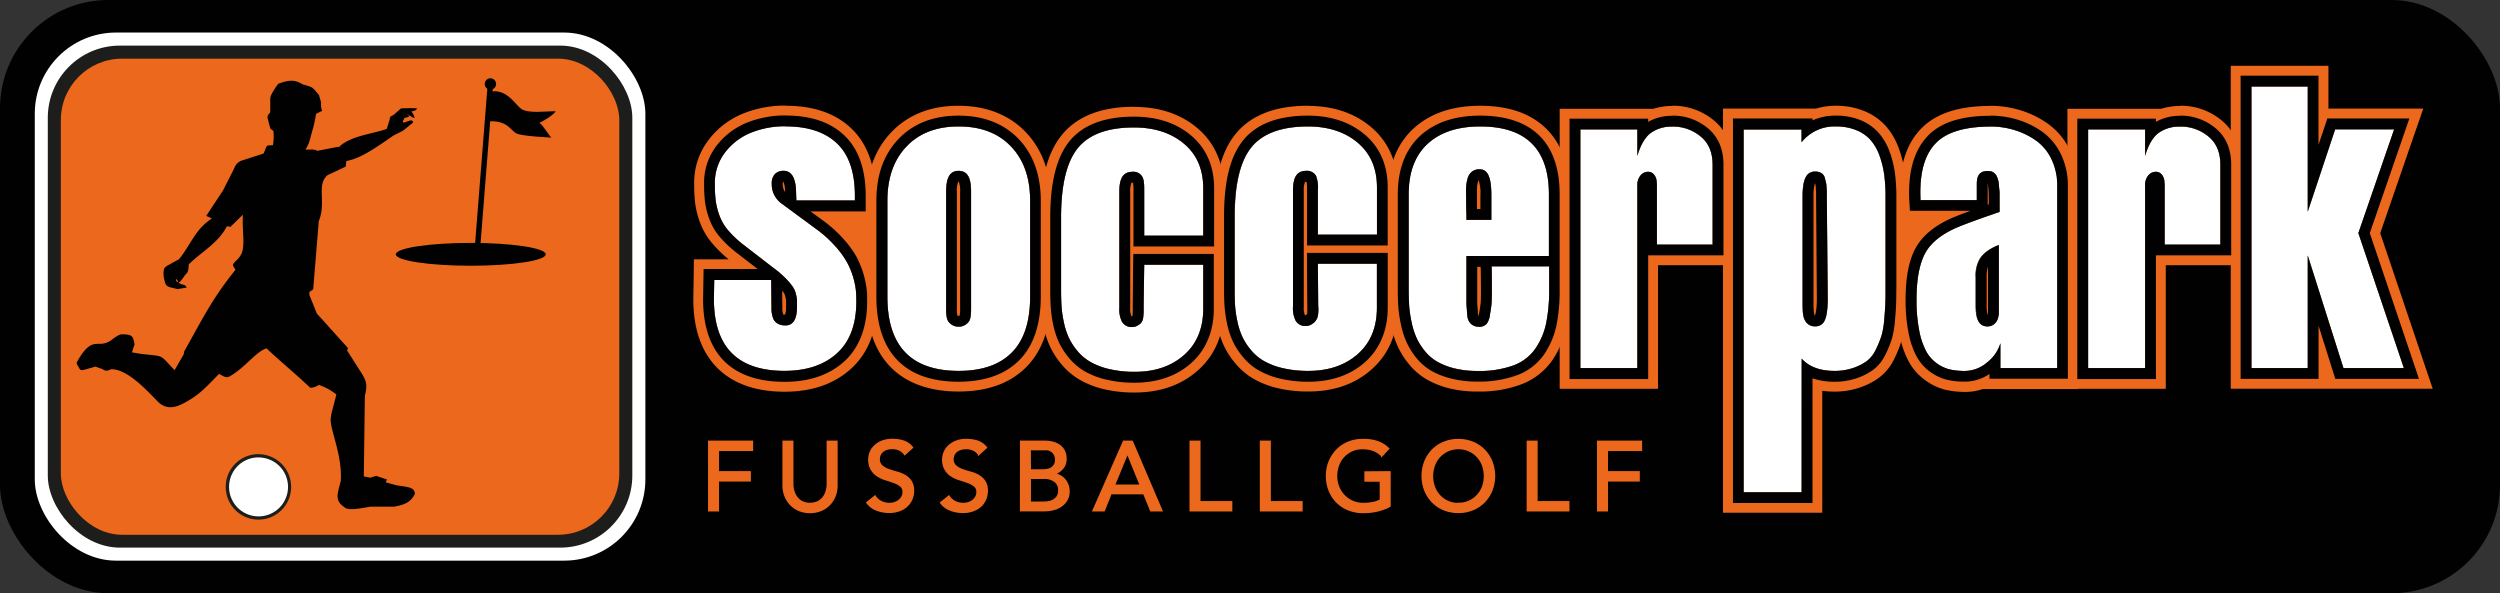 <svg xmlns="http://www.w3.org/2000/svg" viewBox="0 0 785.71 186.44"><rect x="0" y="0" width="785.71" height="186.44" fill="#333333" stroke="none"/><defs><style>.cls-1,.cls-6{fill:#010101;}.cls-2,.cls-3{fill:#ec681c;}.cls-2{stroke:#ec681c;stroke-width:0.51px;}.cls-4,.cls-8{fill:#fff;}.cls-5,.cls-7{fill:#1d1d1b;}.cls-6,.cls-7,.cls-8{fill-rule:evenodd;}</style></defs><title>soccerpark</title><g id="Ebene_2" data-name="Ebene 2"><g id="fmus_vektorversion"><rect class="cls-1" width="785.71" height="186.44" rx="34.02" ry="34.02"/><path class="cls-2" d="M222.78,138.73h13.67v2.77H225.73v6.82h10v2.77h-10v9.4h-2.95Z"/><path class="cls-2" d="M249.11,138.73v13.34a8.81,8.81,0,0,0,.28,2.11,6.11,6.11,0,0,0,.92,2,5,5,0,0,0,1.69,1.5,6,6,0,0,0,5.17,0,5,5,0,0,0,1.69-1.5,6.32,6.32,0,0,0,.92-2,8.79,8.79,0,0,0,.27-2.11V138.73H263v13.8a8.92,8.92,0,0,1-.64,3.46,8.42,8.42,0,0,1-1.78,2.69,7.83,7.83,0,0,1-2.68,1.75,9.34,9.34,0,0,1-6.64,0,7.89,7.89,0,0,1-2.67-1.75,8.25,8.25,0,0,1-1.78-2.69,8.93,8.93,0,0,1-.65-3.46v-13.8Z"/><path class="cls-2" d="M275,155.94a4.83,4.83,0,0,0,2,1.77,6.12,6.12,0,0,0,2.57.57,5.43,5.43,0,0,0,1.51-.23,4.88,4.88,0,0,0,1.39-.69,3.74,3.74,0,0,0,1-1.14,3,3,0,0,0,.4-1.57,2.33,2.33,0,0,0-.8-1.92,6.68,6.68,0,0,0-2-1.1q-1.18-.45-2.58-.87a10.36,10.36,0,0,1-2.58-1.15,6.24,6.24,0,0,1-2-2,6.11,6.11,0,0,1-.8-3.37,5.73,5.73,0,0,1,.41-2,5.57,5.57,0,0,1,1.31-2,7.15,7.15,0,0,1,2.29-1.49,8.48,8.48,0,0,1,3.36-.6,11.62,11.62,0,0,1,3.41.49,5.89,5.89,0,0,1,2.86,2l-2.4,2.18a4,4,0,0,0-1.56-1.38,5,5,0,0,0-2.31-.52,5.46,5.46,0,0,0-2,.32,3.64,3.64,0,0,0-1.31.83,3,3,0,0,0-.69,1.09,3.44,3.44,0,0,0-.2,1.07,2.74,2.74,0,0,0,.8,2.12,5.89,5.89,0,0,0,2,1.2,22.36,22.36,0,0,0,2.58.83,11.2,11.2,0,0,1,2.59,1,6,6,0,0,1,2,1.79,5.22,5.22,0,0,1,.8,3.08,6.49,6.49,0,0,1-.6,2.83,6.21,6.21,0,0,1-1.62,2.12,6.85,6.85,0,0,1-2.39,1.32,9.21,9.21,0,0,1-2.95.46,10.76,10.76,0,0,1-4-.73,6.49,6.49,0,0,1-3-2.28Z"/><path class="cls-2" d="M298.22,155.94a4.91,4.91,0,0,0,2,1.77,6.08,6.08,0,0,0,2.56.57,5.32,5.32,0,0,0,1.51-.23,4.94,4.94,0,0,0,1.4-.69,3.87,3.87,0,0,0,1-1.14,3.08,3.08,0,0,0,.4-1.57,2.36,2.36,0,0,0-.8-1.92,6.94,6.94,0,0,0-2-1.1c-.79-.3-1.65-.59-2.59-.87a10.36,10.36,0,0,1-2.58-1.15,5.75,5.75,0,0,1-2.78-5.35,5.88,5.88,0,0,1,1.72-4,7.38,7.38,0,0,1,2.29-1.49,8.53,8.53,0,0,1,3.37-.6,11.67,11.67,0,0,1,3.41.49,5.94,5.94,0,0,1,2.86,2l-2.4,2.18a4,4,0,0,0-1.57-1.38,4.9,4.9,0,0,0-2.3-.52,5.55,5.55,0,0,0-2.05.32,3.51,3.51,0,0,0-1.3.83,2.87,2.87,0,0,0-.69,1.09,3.18,3.18,0,0,0-.2,1.07,2.73,2.73,0,0,0,.79,2.12,6,6,0,0,0,2,1.2,22.36,22.36,0,0,0,2.58.83,11.3,11.3,0,0,1,2.58,1,6,6,0,0,1,2,1.79,5.22,5.22,0,0,1,.8,3.08,6.49,6.49,0,0,1-.6,2.83,6.19,6.19,0,0,1-1.61,2.12,7,7,0,0,1-2.4,1.32,9.16,9.16,0,0,1-2.95.46,10.75,10.75,0,0,1-4-.73,6.44,6.44,0,0,1-3-2.28Z"/><path class="cls-2" d="M320.81,138.73h7.56a10,10,0,0,1,2.63.34,6.24,6.24,0,0,1,2.09,1,4.68,4.68,0,0,1,1.38,1.69,5.38,5.38,0,0,1,.51,2.41,4.44,4.44,0,0,1-1.05,3.06,6,6,0,0,1-2.7,1.74V149a4.48,4.48,0,0,1,1.84.51,4.83,4.83,0,0,1,1.49,1.16,5.43,5.43,0,0,1,1,1.68,5.55,5.55,0,0,1,.37,2.06,5.38,5.38,0,0,1-.6,2.59,5.62,5.62,0,0,1-1.64,1.89,7.41,7.41,0,0,1-2.43,1.17,10.58,10.58,0,0,1-3,.4h-7.47Zm2.95,9h4a7.26,7.26,0,0,0,1.57-.17,3.44,3.44,0,0,0,1.29-.57,2.83,2.83,0,0,0,.87-1,3.15,3.15,0,0,0,.32-1.51,3.08,3.08,0,0,0-3.44-3.2h-4.64Zm0,10.14h4.34a9.29,9.29,0,0,0,1.49-.14,4.34,4.34,0,0,0,1.52-.55,3.87,3.87,0,0,0,1.2-1.12,3.29,3.29,0,0,0,.49-1.88,3.42,3.42,0,0,0-1.26-2.9,5.44,5.44,0,0,0-3.41-1h-4.37Z"/><path class="cls-2" d="M353.14,138.73h2.68l9.31,21.76h-3.44l-2.19-5.38H349.15L347,160.49h-3.44Zm5.29,13.8-4.06-10h-.06l-4.12,10Z"/><path class="cls-2" d="M374.1,138.73h2.95v19h10v2.76H374.1Z"/><path class="cls-2" d="M396.2,138.73h2.95v19h10v2.76H396.2Z"/><path class="cls-2" d="M436.82,148.32v10.73a9.81,9.81,0,0,1-1.81.86q-1,.36-2.1.63a18.38,18.38,0,0,1-2.22.38,19.73,19.73,0,0,1-2.1.12,12.35,12.35,0,0,1-4.93-.92,10.6,10.6,0,0,1-3.66-2.49,10.73,10.73,0,0,1-2.28-3.64,12.32,12.32,0,0,1-.78-4.38,12,12,0,0,1,.84-4.52,11.29,11.29,0,0,1,2.34-3.62,10.61,10.61,0,0,1,3.58-2.41,11.61,11.61,0,0,1,4.58-.88,13.61,13.61,0,0,1,4.92.75,9,9,0,0,1,3.19,2.08l-2.09,2.24a7.76,7.76,0,0,0-2.85-1.8,9.83,9.83,0,0,0-3.17-.5,7.89,7.89,0,0,0-6,2.55,8.13,8.13,0,0,0-1.66,2.75,9.57,9.57,0,0,0-.59,3.36,9,9,0,0,0,.65,3.43,8.52,8.52,0,0,0,1.78,2.75,8.19,8.19,0,0,0,2.68,1.83,8.38,8.38,0,0,0,3.35.66,14.79,14.79,0,0,0,3-.29,8.39,8.39,0,0,0,2.38-.85v-6h-4.82v-2.77Z"/><path class="cls-2" d="M458.34,161a11.79,11.79,0,0,1-4.58-.87,10.56,10.56,0,0,1-3.58-2.41,11.11,11.11,0,0,1-2.34-3.63,12.58,12.58,0,0,1,0-9,11,11,0,0,1,2.34-3.62,10.42,10.42,0,0,1,3.58-2.41,12.33,12.33,0,0,1,9.15,0,10.42,10.42,0,0,1,3.58,2.41,11,11,0,0,1,2.34,3.62,12.44,12.44,0,0,1,0,9,11.11,11.11,0,0,1-2.34,3.63,10.56,10.56,0,0,1-3.58,2.41A11.74,11.74,0,0,1,458.34,161Zm0-2.76a7.89,7.89,0,0,0,6-2.55A8.23,8.23,0,0,0,466,153a10.05,10.05,0,0,0,0-6.73,8.13,8.13,0,0,0-1.66-2.75,8.16,8.16,0,0,0-11.93,0,8.29,8.29,0,0,0-1.66,2.75,10.05,10.05,0,0,0,0,6.73,8.39,8.39,0,0,0,1.66,2.75,7.93,7.93,0,0,0,6,2.55Z"/><path class="cls-2" d="M480.06,138.73H483v19h10v2.76H480.06Z"/><path class="cls-2" d="M502.16,138.73h13.68v2.77H505.11v6.82h10v2.77h-10v9.4h-2.95Z"/><path class="cls-3" d="M246.88,39.74q10.55,0,16.18,5.35t5.62,16.51V63h-18.4l-.1-2.85a13.36,13.36,0,0,0-.15-2,10.89,10.89,0,0,0-.55-2.08,4,4,0,0,0-1.2-1.72,2.9,2.9,0,0,0-1.9-.65,3.67,3.67,0,0,0-2.83,1,4.17,4.17,0,0,0-1,3,7.46,7.46,0,0,0,3.21,6.35l11,8.1a37.33,37.33,0,0,1,5.7,5.16,28.33,28.33,0,0,1,3.63,4.92A23.72,23.72,0,0,1,268.11,87a24.37,24.37,0,0,1,.87,4.15q.15,1.61.15,3.6,0,10.76-6.07,16.28t-16.48,5.53q-22.22,0-22.21-22.61l.1-5.95h17.9l.1,8.8a8.7,8.7,0,0,0,.43,3,3.22,3.22,0,0,0,1.17,1.67,4.24,4.24,0,0,0,1.38.65,6.16,6.16,0,0,0,1.43.15q3.6,0,3.6-5.85c0-1,0-1.72,0-2.17a13.92,13.92,0,0,0-.38-2A6.71,6.71,0,0,0,249,89.91a24.67,24.67,0,0,0-2.1-2.45,29.5,29.5,0,0,0-3.48-3l-9.55-7.36a33.2,33.2,0,0,1-5-4.67,15.33,15.33,0,0,1-2.8-4.8A22.45,22.45,0,0,1,224.92,63a43.46,43.46,0,0,1-.25-5.22,15.64,15.64,0,0,1,3.3-10,19.33,19.33,0,0,1,8.23-6.15,28.73,28.73,0,0,1,10.68-1.95m0-6.5a35.36,35.36,0,0,0-13.08,2.41,25.78,25.78,0,0,0-10.94,8.18,22,22,0,0,0-4.69,14,48.21,48.21,0,0,0,.3,6,28.49,28.49,0,0,0,1.43,5.89,21.49,21.49,0,0,0,4,6.87A38.81,38.81,0,0,0,229,81.51H218.08L218,87.9l-.1,5.95V94c0,9.27,2.49,16.5,7.41,21.51s12.12,7.6,21.3,7.6c8.57,0,15.58-2.43,20.85-7.22,5.44-4.95,8.2-12,8.2-21.09,0-1.53-.06-2.94-.17-4.21-.14-1.47-.28-21-.28-21V61.6c0-9.25-2.57-16.39-7.64-21.22s-11.94-7.14-20.66-7.14Z"/><path class="cls-3" d="M301.3,39.74q10.45,0,16.46,6.3t6,17.06V93.21q0,11.76-5.73,17.56t-16.73,5.8q-22.41,0-22.41-23.36V63.1q0-10.76,6-17.06t16.4-6.3m0,62.92a3.79,3.79,0,0,0,3-1.37c.78-.92.88-2.38.88-4.38V60.25c0-4.37-1.11-6.55-3.91-6.55s-3.91,2.18-3.91,6.55V96.91c0,2,.1,3.46.89,4.38a3.77,3.77,0,0,0,3,1.37m0-69.42c-8.75,0-15.85,2.8-21.11,8.32s-7.8,12.68-7.8,21.54V93.21c0,9.49,2.5,16.89,7.42,22s12.22,7.84,21.49,7.84c9.11,0,16.29-2.6,21.36-7.74s7.6-12.55,7.6-22.12V63.1c0-8.86-2.62-16.11-7.79-21.54s-12.38-8.32-21.17-8.32Z"/><path class="cls-3" d="M411,39.74q9.64,0,15.7,5.1t6.06,14.06V73.75H414.19V59.85a10.66,10.66,0,0,0-.54-4.48,3.2,3.2,0,0,0-3.17-1.67c-2.94,0-4.11,2.08-4.11,6.25V96.31a8.84,8.84,0,0,0,.71,4.23,3.43,3.43,0,0,0,3.3,1.92,3.3,3.3,0,0,0,1.27-.25,5,5,0,0,0,1.35-.85,4,4,0,0,0,1.15-1.92,11.33,11.33,0,0,0,.14-3.23l-.1-13.33h18.55V96.71q0,9.26-6,14.56t-15.53,5.3a34.09,34.09,0,0,1-8-.85,22.14,22.14,0,0,1-5.92-2.23,15.15,15.15,0,0,1-4.13-3.47,19.23,19.23,0,0,1-2.73-4.2,22.84,22.84,0,0,1-1.55-4.83,36.48,36.48,0,0,1-.72-4.95c-.1-1.49-.15-3.14-.15-5V68q0-15.21,5.25-21.71T411,39.74m0-6.5c-10.29,0-17.94,3-22.72,8.92-4.5,5.58-6.69,14-6.69,25.79V91.06c0,2,.05,3.79.16,5.41a42.9,42.9,0,0,0,.85,5.86,29.1,29.1,0,0,0,2,6.22,25.45,25.45,0,0,0,3.63,5.63,21.74,21.74,0,0,0,5.86,4.94,28.54,28.54,0,0,0,7.67,2.92,41.08,41.08,0,0,0,9.47,1c8,0,14.65-2.33,19.84-6.94,5.42-4.8,8.17-11.34,8.17-19.42V58.9c0-7.84-2.9-14.42-8.37-19-5.22-4.4-11.91-6.63-19.89-6.63Zm2,25.13Z"/><path class="cls-3" d="M356.4,40.06q9.64,0,15.71,5.1t6.05,14.06V74.07H359.61V60.17c0-1.87,0-3.36-.53-4.48A3.21,3.21,0,0,0,355.9,54c-2.94,0-4.11,2.08-4.11,6.25V96.63a8.84,8.84,0,0,0,.71,4.23,3.43,3.43,0,0,0,3.3,1.92,3.3,3.3,0,0,0,1.27-.25,5.14,5.14,0,0,0,1.36-.85,3.05,3.05,0,0,0,.86-1.92,18.8,18.8,0,0,0,.13-3.23l.19-13.33h18.55V97q0,9.25-6,14.56t-15.53,5.3a34,34,0,0,1-7.95-.85,22.09,22.09,0,0,1-5.93-2.23,15.15,15.15,0,0,1-4.13-3.47,19.17,19.17,0,0,1-2.72-4.2,22.28,22.28,0,0,1-1.55-4.83,35.1,35.1,0,0,1-.73-5c-.1-1.49-.15-3.14-.15-5V68.27q0-15.21,5.25-21.71t17.66-6.5m0-6.5c-10.29,0-17.93,3-22.71,8.92-4.51,5.58-6.7,14-6.7,25.79V91.38c0,2,.06,3.79.17,5.41a41.4,41.4,0,0,0,.85,5.86,29.09,29.09,0,0,0,2,6.22,26.2,26.2,0,0,0,3.63,5.63,21.78,21.78,0,0,0,5.87,4.94,28.46,28.46,0,0,0,7.66,2.92,41.08,41.08,0,0,0,9.47,1c8,0,14.65-2.33,19.84-6.94,5.42-4.8,8.17-11.34,8.17-19.42V59.22c0-7.84-2.89-14.41-8.36-19-5.23-4.4-11.92-6.63-19.9-6.63Zm2,25.13Z"/><path class="cls-3" d="M465.19,39.74q21.6,0,21.61,21.31V80.46H460.88V91c0,.33,0,.88,0,1.63s0,1.32,0,1.72a26.94,26.94,0,0,0,.15,3.08,13.72,13.72,0,0,0,.26,2.6,3.71,3.71,0,0,0,1.32,2,3.85,3.85,0,0,0,2.33.67,3,3,0,0,0,2.35-1,6.2,6.2,0,0,0,1-3,28.85,28.85,0,0,0,.48-3.43c.07-1,.1-2.25.1-3.75,0-2.93,0-7.55-.1-7.82h18.1V91a51.45,51.45,0,0,1-.95,10.65,22.07,22.07,0,0,1-3.38,7.93,14.57,14.57,0,0,1-6.93,5.28,31.19,31.19,0,0,1-11.25,1.75,29.44,29.44,0,0,1-7.25-.82,20.67,20.67,0,0,1-5.48-2.16,14,14,0,0,1-3.85-3.35,19,19,0,0,1-2.58-4.12,23.45,23.45,0,0,1-1.52-4.81,37.39,37.39,0,0,1-.76-5c-.11-1.53-.17-3.23-.17-5.1V61.05q0-10.35,5.93-15.83t16.58-5.48M460.88,69.1h7.82V61.3c0-5.4-1-8.1-3.71-8.1a3.76,3.76,0,0,0-2.35.72,4.19,4.19,0,0,0-1.4,2.18,11.86,11.86,0,0,0-.46,2.91c-.06,1,0,2.32,0,3.79,0,.7,0,1.75.05,3.15s.05,2.45.05,3.15m4.31-35.86c-8.76,0-15.82,2.42-21,7.2s-8,11.85-8,20.61V91.21c0,2,.06,3.91.19,5.6a43.91,43.91,0,0,0,.88,5.86,30.4,30.4,0,0,0,2,6.13,25.74,25.74,0,0,0,3.43,5.51,20.84,20.84,0,0,0,5.59,4.87,27.33,27.33,0,0,0,7.21,2.87,36,36,0,0,0,8.85,1,37.41,37.41,0,0,0,13.61-2.19,21,21,0,0,0,9.93-7.65A28.73,28.73,0,0,0,492.2,103a57,57,0,0,0,1.1-12V61.05c0-8.88-2.47-15.81-7.34-20.61s-11.83-7.2-20.77-7.2Z"/><path class="cls-3" d="M525.64,39.74a13.57,13.57,0,0,1,8.8,3.08q3.81,3.07,3.81,8.93v25.1H520.74V58.9a16.32,16.32,0,0,0-.13-2.28,3.58,3.58,0,0,0-.8-1.77,2.3,2.3,0,0,0-1.92-.85,3,3,0,0,0-2.3,1.15,4.6,4.6,0,0,0-1,3.15v57.37H496.68v-75h17.91V49q1.5-5.15,4.2-7.2a11,11,0,0,1,6.85-2m0-6.5a19.44,19.44,0,0,0-6,.9H490.18v88h30.91V83.35h23.66V51.75c0-7.4-3.38-11.69-6.22-14a20,20,0,0,0-12.89-4.52Z"/><path class="cls-3" d="M577,39.74a16.45,16.45,0,0,1,6.37,1.15,12,12,0,0,1,4.51,3.1,15.31,15.31,0,0,1,2.8,4.85,29.2,29.2,0,0,1,1.5,6.06,53.22,53.22,0,0,1,.42,7V89.61c0,2.4,0,4.23-.05,5.48s-.15,3-.35,5.22a26.74,26.74,0,0,1-.87,5.21,32.57,32.57,0,0,1-1.75,4.27,9.9,9.9,0,0,1-2.85,3.68,16.27,16.27,0,0,1-4.28,2.17,17.65,17.65,0,0,1-5.95.93q-6.75,0-10.26-3.85v42H548v-114h18.2v4A13.21,13.21,0,0,1,577,39.74m-6.46,62.82a3.08,3.08,0,0,0,3-2q.9-2,.9-6.78l-.29-31.86q0-1.15,0-1.65c0-.33-.05-.89-.1-1.68a6.41,6.41,0,0,0-.32-1.8,9.18,9.18,0,0,0-.39-1.4,2.59,2.59,0,0,0-1.15-1.12,3.84,3.84,0,0,0-1.73-.35c-2.8,0-3.91,2.6-3.91,7.8V94.56c0,2.7,0,4.71.69,6a3.4,3.4,0,0,0,3.32,2M577,33.24a21.49,21.49,0,0,0-6.29.9H541.51v127h31.2V122.82a26.78,26.78,0,0,0,3.76.25,24.26,24.26,0,0,0,8.12-1.3,22.45,22.45,0,0,0,6-3.09,16.26,16.26,0,0,0,4.82-6.05,37.33,37.33,0,0,0,2.1-5.18,32.42,32.42,0,0,0,1.15-6.56c.21-2.37.33-4.22.37-5.63s.05-3.22.05-5.65V61.9a59.61,59.61,0,0,0-.48-7.87,34.93,34.93,0,0,0-1.85-7.44,21.46,21.46,0,0,0-4-6.9,18.37,18.37,0,0,0-6.88-4.8A22.89,22.89,0,0,0,577,33.24Z"/><path class="cls-3" d="M625.49,39.74a25.77,25.77,0,0,1,7.45,1.08,23.55,23.55,0,0,1,6.71,3.2,15.15,15.15,0,0,1,5,5.87,19,19,0,0,1,1.88,8.61v57.17H628.69v-7.8a11.93,11.93,0,0,1-4.15,6,10.76,10.76,0,0,1-7,2.7,21.56,21.56,0,0,1-4.75-.47,11.64,11.64,0,0,1-4.1-1.93,11.23,11.23,0,0,1-3.38-3.88,23.15,23.15,0,0,1-2.15-6.5,49.13,49.13,0,0,1-.83-9.63q0-9.94,2.95-15,2.55-4.3,8.86-7.26,3.2-1.5,14.3-5.3V66.5c0-1.07,0-1.93,0-2.6s0-1.42,0-2.25,0-1.5-.08-2-.08-1-.15-1.65a10,10,0,0,0-.22-1.38c-.09-.31-.2-.66-.35-1a2.89,2.89,0,0,0-.5-.87,3.71,3.71,0,0,0-.63-.55,2,2,0,0,0-.82-.35,4.8,4.8,0,0,0-1-.1c-2.47,0-3.41,1.36-3.41,4.1v5.05h-17.7c0-.57-.05-1.38-.05-2.45q0-10.71,5.08-15.68t17-5m-.9,62.82a3.08,3.08,0,0,0,1.9-.6,3.55,3.55,0,0,0,1.2-1.55,6,6,0,0,0,.41-1.8c0-.47,0-1.18,0-1.9V77c-3.07,1.24-4.84,2.68-5.91,4.33a10.46,10.46,0,0,0-1.31,5.88v8.75c0,4.44,1,6.65,3.71,6.65m.9-69.32c-9.79,0-16.84,2.24-21.53,6.84s-7,11.4-7,20.32c0,1.24,0,2.14.07,2.84l.36,6.11s-1.53,16.92-1.53,24.81a55.22,55.22,0,0,0,1,10.92,29.15,29.15,0,0,0,2.82,8.33,17.7,17.7,0,0,0,5.32,6.07,18.26,18.26,0,0,0,6.39,3,28.18,28.18,0,0,0,6.22.64,16.47,16.47,0,0,0,5.41-.9h30V58.5A25.49,25.49,0,0,0,650.44,47a21.58,21.58,0,0,0-7.12-8.33,30.05,30.05,0,0,0-8.51-4.07,32.38,32.38,0,0,0-9.32-1.35Z"/><path class="cls-3" d="M685.22,39.74a13.57,13.57,0,0,1,8.8,3.08q3.81,3.07,3.81,8.93v25.1H680.32V58.9a16.32,16.32,0,0,0-.13-2.28,3.58,3.58,0,0,0-.8-1.77,2.3,2.3,0,0,0-1.92-.85,3,3,0,0,0-2.3,1.15,4.6,4.6,0,0,0-1,3.15v57.37H656.26v-75h17.91V49q1.5-5.15,4.2-7.2a11,11,0,0,1,6.85-2m0-6.5a19.44,19.44,0,0,0-6,.9H649.76v88h30.91V83.35h23.66V51.75c0-7.4-3.38-11.69-6.22-14a20,20,0,0,0-12.89-4.52Z"/><path class="cls-3" d="M725.29,27.19V66.5l8.61-25.86h18.55L741.2,73.25l14.3,42.42h-19L725.29,80.31v35.36h-17.7V27.19h17.7m6.5-6.5h-30.7V122.17h63.47l-2.9-8.58L748.07,73.28,758.6,42.76l3-8.62H731.79V20.69Z"/><path class="cls-4" d="M250.28,63l-.1-2.85a13.36,13.36,0,0,0-.15-2,10.89,10.89,0,0,0-.55-2.08,4,4,0,0,0-1.2-1.72,2.9,2.9,0,0,0-1.9-.65,3.67,3.67,0,0,0-2.83,1,4.17,4.17,0,0,0-1,3,7.46,7.46,0,0,0,3.21,6.35l11,8.1a37.33,37.33,0,0,1,5.7,5.16,28.33,28.33,0,0,1,3.63,4.92A23.72,23.72,0,0,1,268.11,87a24.37,24.37,0,0,1,.87,4.15q.15,1.61.15,3.6,0,10.76-6.07,16.28t-16.48,5.53q-22.22,0-22.21-22.61l.1-5.95h17.9l.1,8.8a8.7,8.7,0,0,0,.43,3,3.22,3.22,0,0,0,1.17,1.67,4.24,4.24,0,0,0,1.38.65,6.16,6.16,0,0,0,1.43.15q3.6,0,3.6-5.85c0-1,0-1.72,0-2.17a13.92,13.92,0,0,0-.38-2A6.71,6.71,0,0,0,249,89.91a24.67,24.67,0,0,0-2.1-2.45,29.5,29.5,0,0,0-3.48-3l-9.55-7.36a33.2,33.2,0,0,1-5-4.67,15.33,15.33,0,0,1-2.8-4.8A22.45,22.45,0,0,1,224.92,63a43.46,43.46,0,0,1-.25-5.22,15.64,15.64,0,0,1,3.3-10,19.33,19.33,0,0,1,8.23-6.15,28.73,28.73,0,0,1,10.68-1.95q10.55,0,16.18,5.35t5.62,16.51V63Z"/><path class="cls-1" d="M246.88,39.74q10.55,0,16.18,5.35t5.62,16.51V63h-18.4l-.1-2.85a13.36,13.36,0,0,0-.15-2,10.89,10.89,0,0,0-.55-2.08,4,4,0,0,0-1.2-1.72,2.9,2.9,0,0,0-1.9-.65,3.67,3.67,0,0,0-2.83,1,4.17,4.17,0,0,0-1,3,7.46,7.46,0,0,0,3.21,6.35l11,8.1a37.33,37.33,0,0,1,5.7,5.16,28.33,28.33,0,0,1,3.63,4.92A23.72,23.72,0,0,1,268.11,87a24.37,24.37,0,0,1,.87,4.15q.15,1.61.15,3.6,0,10.76-6.07,16.28t-16.48,5.53q-22.22,0-22.21-22.61l.1-5.95h17.9l.1,8.8a8.7,8.7,0,0,0,.43,3,3.22,3.22,0,0,0,1.17,1.67,4.24,4.24,0,0,0,1.38.65,6.16,6.16,0,0,0,1.43.15q3.6,0,3.6-5.85c0-1,0-1.72,0-2.17a13.92,13.92,0,0,0-.38-2A6.71,6.71,0,0,0,249,89.91a24.67,24.67,0,0,0-2.1-2.45,29.5,29.5,0,0,0-3.48-3l-9.55-7.36a33.2,33.2,0,0,1-5-4.67,15.33,15.33,0,0,1-2.8-4.8A22.45,22.45,0,0,1,224.92,63a43.46,43.46,0,0,1-.25-5.22,15.64,15.64,0,0,1,3.3-10,19.33,19.33,0,0,1,8.23-6.15,28.73,28.73,0,0,1,10.68-1.95m0-3.4a32.36,32.36,0,0,0-11.94,2.19,22.92,22.92,0,0,0-9.65,7.21,19,19,0,0,0-4,12.06,48.24,48.24,0,0,0,.27,5.64,26.29,26.29,0,0,0,1.29,5.25,18.7,18.7,0,0,0,3.42,5.89,37,37,0,0,0,5.54,5.16l6.32,4.87h-17L221.07,88l-.1,6V94c0,17,8.85,26,25.61,26,7.77,0,14.09-2.16,18.76-6.41s7.19-10.66,7.19-18.8c0-1.43,0-2.75-.16-3.92a29.63,29.63,0,0,0-3.23-10.25,30.72,30.72,0,0,0-4.07-5.54,40.59,40.59,0,0,0-6.21-5.63l-4.13-3h17.35V61.6c0-8.37-2.24-14.75-6.68-19s-10.62-6.29-18.52-6.29ZM246,57.12l.19,0a1.11,1.11,0,0,1,.07.16,6.86,6.86,0,0,1,.37,1.39,9.48,9.48,0,0,1,.12,1.5v.19A4.17,4.17,0,0,1,246,57.7a2.72,2.72,0,0,1,.06-.58Zm.11,41.63a.83.83,0,0,1,0-.12,5.26,5.26,0,0,1-.23-1.82l-.06-5.47c.17.21.32.4.44.57a3.23,3.23,0,0,1,.5,1.14,13.65,13.65,0,0,1,.29,1.44c0,.2,0,.73,0,1.92a6.68,6.68,0,0,1-.32,2.45,2.11,2.11,0,0,1-.51,0h0l-.11-.06Z"/><path class="cls-4" d="M301.3,116.57q-22.41,0-22.41-23.36V63.1q0-10.76,6-17.06t16.4-6.3q10.45,0,16.46,6.3t6,17.06V93.21q0,11.76-5.73,17.56T301.3,116.57Zm-3.91-56.32V96.91c0,2,.1,3.46.89,4.38a4,4,0,0,0,6.05,0c.78-.92.88-2.38.88-4.38V60.25c0-4.37-1.11-6.55-3.91-6.55S297.39,55.88,297.39,60.25Z"/><path class="cls-1" d="M301.3,39.74q10.45,0,16.46,6.3t6,17.06V93.21q0,11.76-5.73,17.56t-16.73,5.8q-22.41,0-22.41-23.36V63.1q0-10.76,6-17.06t16.4-6.3m0,62.92a3.79,3.79,0,0,0,3-1.37c.78-.92.88-2.38.88-4.38V60.25c0-4.37-1.11-6.55-3.91-6.55s-3.91,2.18-3.91,6.55V96.91c0,2,.1,3.46.89,4.38a3.77,3.77,0,0,0,3,1.37m0-66.32c-7.87,0-14.22,2.48-18.87,7.36s-6.94,11.36-6.94,19.4V93.21c0,17.51,8.93,26.76,25.81,26.76,8.25,0,14.69-2.29,19.15-6.81s6.71-11.22,6.71-20V63.1c0-8-2.33-14.57-6.94-19.4s-11-7.36-18.92-7.36Zm-.09,20.76h.19a7.92,7.92,0,0,1,.41,3.15V96.91a9.92,9.92,0,0,1-.14,2.25c-.08.08-.16.1-.37.1s-.29,0-.36-.1a9.9,9.9,0,0,1-.15-2.25V60.25a7.81,7.81,0,0,1,.42-3.15Z"/><path class="cls-4" d="M388.07,91.06V68q0-15.21,5.25-21.71T411,39.74q9.64,0,15.7,5.1t6.06,14.06V73.75H414.19V59.85a10.66,10.66,0,0,0-.54-4.48,3.2,3.2,0,0,0-3.17-1.67c-2.94,0-4.11,2.08-4.11,6.25V96.31a8.84,8.84,0,0,0,.71,4.23,3.43,3.43,0,0,0,3.3,1.92,3.3,3.3,0,0,0,1.27-.25,5,5,0,0,0,1.35-.85,4,4,0,0,0,1.15-1.92,11.33,11.33,0,0,0,.14-3.23l-.1-13.33h18.55V96.71q0,9.26-6,14.56t-15.53,5.3a34.09,34.09,0,0,1-8-.85,22.14,22.14,0,0,1-5.92-2.23,15.15,15.15,0,0,1-4.13-3.47,19.23,19.23,0,0,1-2.73-4.2,22.84,22.84,0,0,1-1.55-4.83,36.48,36.48,0,0,1-.72-4.95C388.12,94.55,388.07,92.9,388.07,91.06Z"/><path class="cls-1" d="M411,39.74q9.64,0,15.7,5.1t6.06,14.06V73.75H414.19V59.85a10.66,10.66,0,0,0-.54-4.48,3.2,3.2,0,0,0-3.17-1.67c-2.94,0-4.11,2.08-4.11,6.25V96.31a8.84,8.84,0,0,0,.71,4.23,3.43,3.43,0,0,0,3.3,1.92,3.3,3.3,0,0,0,1.27-.25,5,5,0,0,0,1.35-.85,4,4,0,0,0,1.15-1.92,11.33,11.33,0,0,0,.14-3.23l-.1-13.33h18.55V96.71q0,9.26-6,14.56t-15.53,5.3a34.09,34.09,0,0,1-8-.85,22.14,22.14,0,0,1-5.92-2.23,15.15,15.15,0,0,1-4.13-3.47,19.23,19.23,0,0,1-2.73-4.2,22.84,22.84,0,0,1-1.55-4.83,36.48,36.48,0,0,1-.72-4.95c-.1-1.49-.15-3.14-.15-5V68q0-15.21,5.25-21.71T411,39.74m0-3.4c-9.31,0-16.14,2.61-20.3,7.77-4.05,5-6,12.8-6,23.84V91.06c0,1.9.05,3.65.16,5.21a38.33,38.33,0,0,0,.79,5.42,25.55,25.55,0,0,0,1.79,5.56,22.77,22.77,0,0,0,3.2,4.94,18.65,18.65,0,0,0,5,4.25,25.7,25.7,0,0,0,6.84,2.59,38.17,38.17,0,0,0,8.75.94c7.19,0,13.18-2.07,17.78-6.16s7.13-9.94,7.13-17.1V79.48H410.76l0,3.43.1,13.33c0,.35,0,.71,0,1.06a10.61,10.61,0,0,1,0,1.14,3,3,0,0,1-.16.38,2.74,2.74,0,0,1-.36.24h-.26a.59.59,0,0,0,0-.08,6.47,6.47,0,0,1-.32-2.66V60a6.32,6.32,0,0,1,.4-2.83l.31,0h.19a16.66,16.66,0,0,1,.12,2.6V77.15h25.35V58.9c0-7-2.45-12.6-7.27-16.66-4.64-3.91-10.66-5.9-17.89-5.9Z"/><path class="cls-4" d="M333.49,91.38V68.27q0-15.21,5.25-21.71t17.66-6.5q9.64,0,15.71,5.1t6.05,14.06V74.07H359.61V60.17c0-1.87,0-3.36-.53-4.48A3.21,3.21,0,0,0,355.9,54c-2.94,0-4.11,2.08-4.11,6.25V96.63a8.84,8.84,0,0,0,.71,4.23,3.43,3.43,0,0,0,3.3,1.92,3.3,3.3,0,0,0,1.27-.25,5.14,5.14,0,0,0,1.36-.85,3.05,3.05,0,0,0,.86-1.92,18.8,18.8,0,0,0,.13-3.23l.19-13.33h18.55V97q0,9.25-6,14.56t-15.53,5.3a34,34,0,0,1-7.95-.85,22.09,22.09,0,0,1-5.93-2.23,15.15,15.15,0,0,1-4.13-3.47,19.17,19.17,0,0,1-2.72-4.2,22.28,22.28,0,0,1-1.55-4.83,35.1,35.1,0,0,1-.73-5C333.54,94.87,333.49,93.22,333.49,91.38Z"/><path class="cls-1" d="M356.4,40.06q9.64,0,15.71,5.1t6.05,14.06V74.07H359.61V60.17c0-1.87,0-3.36-.53-4.48A3.21,3.21,0,0,0,355.9,54c-2.94,0-4.11,2.08-4.11,6.25V96.63a8.84,8.84,0,0,0,.71,4.23,3.43,3.43,0,0,0,3.3,1.92,3.3,3.3,0,0,0,1.27-.25,5.14,5.14,0,0,0,1.36-.85,3.05,3.05,0,0,0,.86-1.92,18.8,18.8,0,0,0,.13-3.23l.19-13.33h18.55V97q0,9.25-6,14.56t-15.53,5.3a34,34,0,0,1-7.95-.85,22.09,22.09,0,0,1-5.93-2.23,15.15,15.15,0,0,1-4.13-3.47,19.17,19.17,0,0,1-2.72-4.2,22.28,22.28,0,0,1-1.55-4.83,35.1,35.1,0,0,1-.73-5c-.1-1.49-.15-3.14-.15-5V68.27q0-15.21,5.25-21.71t17.66-6.5m0-3.4c-9.31,0-16.14,2.61-20.3,7.77-4,5-6,12.8-6,23.84V91.38c0,1.9.05,3.65.16,5.21A38.33,38.33,0,0,0,331,102a26.1,26.1,0,0,0,1.79,5.56,22.77,22.77,0,0,0,3.2,4.94,18.55,18.55,0,0,0,5,4.25,25.44,25.44,0,0,0,6.84,2.59,38,38,0,0,0,8.74.94c7.2,0,13.18-2.07,17.79-6.16s7.12-9.94,7.12-17.1V79.8h-25.3l-.05,3.36L356,96.48v.66a12.36,12.36,0,0,1-.07,2c0,.08,0,.15-.05.21l-.09,0h-.25a.59.59,0,0,1,0-.08,6.27,6.27,0,0,1-.33-2.66V60.27a6.49,6.49,0,0,1,.4-2.83l.31,0h.2a18.16,18.16,0,0,1,.11,2.6V77.47h25.35V59.22c0-7-2.45-12.6-7.26-16.66-4.65-3.91-10.67-5.9-17.9-5.9Z"/><path class="cls-4" d="M464.29,116.57a29.44,29.44,0,0,1-7.25-.82,20.67,20.67,0,0,1-5.48-2.16,14,14,0,0,1-3.85-3.35,19,19,0,0,1-2.58-4.12,23.45,23.45,0,0,1-1.52-4.81,37.39,37.39,0,0,1-.76-5c-.11-1.53-.17-3.23-.17-5.1V61.05q0-10.35,5.93-15.83t16.58-5.48q21.6,0,21.61,21.31V80.46H460.88V91c0,.33,0,.88,0,1.63s0,1.32,0,1.72a26.94,26.94,0,0,0,.15,3.08,13.72,13.72,0,0,0,.26,2.6,3.71,3.71,0,0,0,1.32,2,3.85,3.85,0,0,0,2.33.67,3,3,0,0,0,2.35-1,6.2,6.2,0,0,0,1-3,28.85,28.85,0,0,0,.48-3.43c.07-1,.1-2.25.1-3.75,0-2.93,0-7.55-.1-7.82h18.1V91a51.45,51.45,0,0,1-.95,10.65,22.07,22.07,0,0,1-3.38,7.93,14.57,14.57,0,0,1-6.93,5.28A31.19,31.19,0,0,1,464.29,116.57ZM465,53.2a3.76,3.76,0,0,0-2.35.72,4.19,4.19,0,0,0-1.4,2.18,11.86,11.86,0,0,0-.46,2.91c-.06,1,0,2.32,0,3.79,0,.7,0,1.75.05,3.15s.05,2.45.05,3.15h7.82V61.3C468.7,55.9,467.66,53.2,465,53.2Z"/><path class="cls-1" d="M465.19,39.74q21.6,0,21.61,21.31V80.46H460.88V91c0,.33,0,.88,0,1.63s0,1.32,0,1.72a26.94,26.94,0,0,0,.15,3.08,13.72,13.72,0,0,0,.26,2.6,3.71,3.71,0,0,0,1.32,2,3.85,3.85,0,0,0,2.33.67,3,3,0,0,0,2.35-1,6.2,6.2,0,0,0,1-3,28.85,28.85,0,0,0,.48-3.43c.07-1,.1-2.25.1-3.75,0-2.93,0-7.55-.1-7.82h18.1V91a51.45,51.45,0,0,1-.95,10.65,22.07,22.07,0,0,1-3.38,7.93,14.57,14.57,0,0,1-6.93,5.28,31.19,31.19,0,0,1-11.25,1.75,29.44,29.44,0,0,1-7.25-.82,20.67,20.67,0,0,1-5.48-2.16,14,14,0,0,1-3.85-3.35,19,19,0,0,1-2.58-4.12,23.45,23.45,0,0,1-1.52-4.81,37.39,37.39,0,0,1-.76-5c-.11-1.53-.17-3.23-.17-5.1V61.05q0-10.35,5.93-15.83t16.58-5.48M460.88,69.1h7.82V61.3c0-5.4-1-8.1-3.71-8.1a3.76,3.76,0,0,0-2.35.72,4.19,4.19,0,0,0-1.4,2.18,11.86,11.86,0,0,0-.46,2.91c-.06,1,0,2.32,0,3.79,0,.7,0,1.75.05,3.15s.05,2.45.05,3.15m4.31-32.76c-7.95,0-14.31,2.15-18.89,6.38s-7,10.47-7,18.33V91.21c0,2,.06,3.75.18,5.36a42.48,42.48,0,0,0,.82,5.45,27.11,27.11,0,0,0,1.75,5.5,22.78,22.78,0,0,0,3,4.85,17.67,17.67,0,0,0,4.76,4.15A24.19,24.19,0,0,0,456.2,119a32.86,32.86,0,0,0,8.09.93,34.83,34.83,0,0,0,12.48-2,17.88,17.88,0,0,0,8.5-6.52,25.67,25.67,0,0,0,3.9-9.14,55,55,0,0,0,1-11.37V61.05c0-16.17-8.65-24.71-25-24.71Zm-.48,20.28h0a12.72,12.72,0,0,1,.56,4.69v4.4h-1.08c0-1.26,0-2.23,0-2.9s0-1,0-1.53c0-.81,0-1.52,0-2.06a9.21,9.21,0,0,1,.31-2.11,1.31,1.31,0,0,1,.23-.48Zm-.43,27.24h1l.09.37c0,.92.07,4.25.07,7.28,0,1.41,0,2.6-.09,3.53a25.74,25.74,0,0,1-.42,3l-.08.39-.16.82h-.07s-.05-.12-.09-.23a5.06,5.06,0,0,1-.06-.81,11.28,11.28,0,0,0-.08-1.21,24.88,24.88,0,0,1-.12-2.68c0-.38,0-.93,0-1.65s0-1.35,0-1.7v-7.1Z"/><path class="cls-4" d="M496.68,115.67v-75h17.91V49q1.5-5.15,4.2-7.2a11,11,0,0,1,6.85-2,13.57,13.57,0,0,1,8.8,3.08q3.81,3.07,3.81,8.93v25.1H520.74V58.9a16.32,16.32,0,0,0-.13-2.28,3.58,3.58,0,0,0-.8-1.77,2.3,2.3,0,0,0-1.92-.85,3,3,0,0,0-2.3,1.15,4.6,4.6,0,0,0-1,3.15v57.37Z"/><path class="cls-1" d="M525.64,39.74a13.57,13.57,0,0,1,8.8,3.08q3.81,3.07,3.81,8.93v25.1H520.74V58.9a16.32,16.32,0,0,0-.13-2.28,3.58,3.58,0,0,0-.8-1.77,2.3,2.3,0,0,0-1.92-.85,3,3,0,0,0-2.3,1.15,4.6,4.6,0,0,0-1,3.15v57.37H496.68v-75h17.91V49q1.5-5.15,4.2-7.2a11,11,0,0,1,6.85-2m0-3.4a15,15,0,0,0-7.65,1.9v-1H493.28v81.83H518V80.25h23.66V51.75c0-5-1.71-8.86-5.07-11.58a17,17,0,0,0-10.94-3.83Z"/><path class="cls-4" d="M566.21,154.68H548v-114h18.2v4A13.21,13.21,0,0,1,577,39.74a16.45,16.45,0,0,1,6.37,1.15,12,12,0,0,1,4.51,3.1,15.31,15.31,0,0,1,2.8,4.85,29.2,29.2,0,0,1,1.5,6.06,53.22,53.22,0,0,1,.42,7V89.61c0,2.4,0,4.23-.05,5.48s-.15,3-.35,5.22a26.74,26.74,0,0,1-.87,5.21,32.57,32.57,0,0,1-1.75,4.27,9.9,9.9,0,0,1-2.85,3.68,16.27,16.27,0,0,1-4.28,2.17,17.65,17.65,0,0,1-5.95.93q-6.75,0-10.26-3.85Zm.29-93V94.56c0,2.7,0,4.71.69,6a3.4,3.4,0,0,0,3.32,2,3.08,3.08,0,0,0,3-2q.9-2,.9-6.78l-.29-31.86q0-1.15,0-1.65c0-.33-.05-.89-.1-1.68a6.41,6.41,0,0,0-.32-1.8,9.18,9.18,0,0,0-.39-1.4,2.59,2.59,0,0,0-1.15-1.12,3.84,3.84,0,0,0-1.73-.35C567.61,53.9,566.5,56.5,566.5,61.7Z"/><path class="cls-1" d="M577,39.74a16.45,16.45,0,0,1,6.37,1.15,12,12,0,0,1,4.51,3.1,15.31,15.31,0,0,1,2.8,4.85,29.2,29.2,0,0,1,1.5,6.06,53.22,53.22,0,0,1,.42,7V89.61c0,2.4,0,4.23-.05,5.48s-.15,3-.35,5.22a26.74,26.74,0,0,1-.87,5.21,32.57,32.57,0,0,1-1.75,4.27,9.9,9.9,0,0,1-2.85,3.68,16.27,16.27,0,0,1-4.28,2.17,17.65,17.65,0,0,1-5.95.93q-6.75,0-10.26-3.85v42H548v-114h18.2v4A13.21,13.21,0,0,1,577,39.74m-6.46,62.82a3.08,3.08,0,0,0,3-2q.9-2,.9-6.78l-.29-31.86q0-1.15,0-1.65c0-.33-.05-.89-.1-1.68a6.41,6.41,0,0,0-.32-1.8,9.18,9.18,0,0,0-.39-1.4,2.59,2.59,0,0,0-1.15-1.12,3.84,3.84,0,0,0-1.73-.35c-2.8,0-3.91,2.6-3.91,7.8V94.56c0,2.7,0,4.71.69,6a3.4,3.4,0,0,0,3.32,2M577,36.34a17.76,17.76,0,0,0-7.36,1.49v-.59h-25V158.08h25V118.9a20.62,20.62,0,0,0,6.86,1.07,21.31,21.31,0,0,0,7.09-1.12,19.71,19.71,0,0,0,5.17-2.66,13.15,13.15,0,0,0,3.88-4.91,34.93,34.93,0,0,0,1.93-4.75,29,29,0,0,0,1-5.91c.2-2.29.33-4.12.36-5.44S596,92,596,89.61V61.9a56.86,56.86,0,0,0-.45-7.46,32,32,0,0,0-1.68-6.78,18.73,18.73,0,0,0-3.45-5.92,15.48,15.48,0,0,0-5.74-4A20,20,0,0,0,577,36.34Zm-6.7,62.81,0-.07c-.34-.67-.34-3-.34-4.52V61.7a13,13,0,0,1,.46-4.12c0,.14.1.3.16.46h0a5.87,5.87,0,0,1,.09.75c0,.76.08,1.31.1,1.63,0,.16,0,.57,0,1.48L571,93.79c0,3.61-.43,5-.61,5.37h-.14Z"/><path class="cls-4" d="M602.33,94.16q0-9.94,2.95-15,2.55-4.3,8.86-7.26,3.2-1.5,14.3-5.3V66.5c0-1.07,0-1.93,0-2.6s0-1.42,0-2.25,0-1.5-.08-2-.08-1-.15-1.65a10,10,0,0,0-.22-1.38c-.09-.31-.2-.66-.35-1a2.89,2.89,0,0,0-.5-.87,3.71,3.71,0,0,0-.63-.55,2,2,0,0,0-.82-.35,4.8,4.8,0,0,0-1-.1c-2.47,0-3.41,1.36-3.41,4.1v5.05h-17.7c0-.57-.05-1.38-.05-2.45q0-10.71,5.08-15.68t17-5a25.77,25.77,0,0,1,7.45,1.08,23.55,23.55,0,0,1,6.71,3.2,15.15,15.15,0,0,1,5,5.87,19,19,0,0,1,1.88,8.61v57.17H628.69v-7.8a11.93,11.93,0,0,1-4.15,6,10.76,10.76,0,0,1-7,2.7,21.56,21.56,0,0,1-4.75-.47,11.64,11.64,0,0,1-4.1-1.93,11.23,11.23,0,0,1-3.38-3.88,23.15,23.15,0,0,1-2.15-6.5A49.13,49.13,0,0,1,602.33,94.16Zm18.55-7v8.75c0,4.44,1,6.65,3.71,6.65a3.08,3.08,0,0,0,1.9-.6,3.55,3.55,0,0,0,1.2-1.55,6,6,0,0,0,.41-1.8c0-.47,0-1.18,0-1.9V77c-3.07,1.24-4.84,2.68-5.91,4.33A10.46,10.46,0,0,0,620.88,87.16Z"/><path class="cls-1" d="M625.49,39.74a25.77,25.77,0,0,1,7.45,1.08,23.55,23.55,0,0,1,6.71,3.2,15.15,15.15,0,0,1,5,5.87,19,19,0,0,1,1.88,8.61v57.17H628.69v-7.8a11.93,11.93,0,0,1-4.15,6,10.76,10.76,0,0,1-7,2.7,21.56,21.56,0,0,1-4.75-.47,11.64,11.64,0,0,1-4.1-1.93,11.23,11.23,0,0,1-3.38-3.88,23.15,23.15,0,0,1-2.15-6.5,49.13,49.13,0,0,1-.83-9.63q0-9.94,2.95-15,2.55-4.3,8.86-7.26,3.2-1.5,14.3-5.3V66.5c0-1.07,0-1.93,0-2.6s0-1.42,0-2.25,0-1.5-.08-2-.08-1-.15-1.65a10,10,0,0,0-.22-1.38c-.09-.31-.2-.66-.35-1a2.89,2.89,0,0,0-.5-.87,3.71,3.71,0,0,0-.63-.55,2,2,0,0,0-.82-.35,4.8,4.8,0,0,0-1-.1c-2.47,0-3.41,1.36-3.41,4.1v5.05h-17.7c0-.57-.05-1.38-.05-2.45q0-10.71,5.08-15.68t17-5m-.9,62.82a3.08,3.08,0,0,0,1.9-.6,3.55,3.55,0,0,0,1.2-1.55,6,6,0,0,0,.41-1.8c0-.47,0-1.18,0-1.9V77c-3.07,1.24-4.84,2.68-5.91,4.33a10.46,10.46,0,0,0-1.31,5.88v8.75c0,4.44,1,6.65,3.71,6.65m.9-66.22c-8.94,0-15.28,1.95-19.36,5.95S600,52.35,600,60.4c0,1.16,0,2,.06,2.65l.19,3.2h19.05c-3.12,1.14-5.31,2-6.64,2.62-4.81,2.26-8.28,5.15-10.33,8.6-2.31,3.91-3.43,9.37-3.43,16.69a52.17,52.17,0,0,0,.9,10.31,26.22,26.22,0,0,0,2.5,7.45,14.81,14.81,0,0,0,4.39,5,15.29,15.29,0,0,0,5.3,2.46,24.88,24.88,0,0,0,5.52.56,13.69,13.69,0,0,0,7.75-2.42v1.52H649.9V58.5a22.51,22.51,0,0,0-2.23-10.13,18.64,18.64,0,0,0-6.1-7.16,27.34,27.34,0,0,0-7.65-3.65,29.43,29.43,0,0,0-8.43-1.22Zm-.91,28.05V57.8c0-.17,0-.32,0-.44a.74.74,0,0,1,0,.14,5.75,5.75,0,0,1,.13.87c.06.55.11,1.06.14,1.51s.05,1.06.07,1.84,0,1.59,0,2.27v.24l-.44.16Zm0,34.58a10.56,10.56,0,0,1-.32-3.06V87.16a9.8,9.8,0,0,1,.42-3.35V96.68c0,.35,0,.69,0,1s0,.52,0,.63a3.24,3.24,0,0,1-.11.64Z"/><path class="cls-4" d="M656.26,115.67v-75h17.91V49q1.5-5.15,4.2-7.2a11,11,0,0,1,6.85-2,13.57,13.57,0,0,1,8.8,3.08q3.81,3.07,3.81,8.93v25.1H680.32V58.9a16.32,16.32,0,0,0-.13-2.28,3.58,3.58,0,0,0-.8-1.77,2.3,2.3,0,0,0-1.92-.85,3,3,0,0,0-2.3,1.15,4.6,4.6,0,0,0-1,3.15v57.37Z"/><path class="cls-1" d="M685.22,39.74a13.57,13.57,0,0,1,8.8,3.08q3.81,3.07,3.81,8.93v25.1H680.32V58.9a16.32,16.32,0,0,0-.13-2.28,3.58,3.58,0,0,0-.8-1.77,2.3,2.3,0,0,0-1.92-.85,3,3,0,0,0-2.3,1.15,4.6,4.6,0,0,0-1,3.15v57.37H656.26v-75h17.91V49q1.5-5.15,4.2-7.2a11,11,0,0,1,6.85-2m0-3.4a15,15,0,0,0-7.65,1.9v-1H652.86v81.83h24.71V80.25h23.66V51.75c0-5-1.71-8.86-5.07-11.58a17,17,0,0,0-10.94-3.83Z"/><path class="cls-4" d="M707.59,115.67V27.19h17.7V66.5l8.61-25.86h18.55L741.2,73.25l14.3,42.42h-19L725.29,80.31v35.36Z"/><path class="cls-1" d="M725.29,27.19V66.5l8.61-25.86h18.55L741.2,73.25l14.3,42.42h-19L725.29,80.31v35.36h-17.7V27.19h17.7m3.4-3.4h-24.5v95.28h24.5V102.39l4.51,14.3.75,2.38h26.29l-1.51-4.49L744.79,73.27l10.88-31.52,1.55-4.51H731.44l-.77,2.33-2,5.94V23.79Z"/><rect class="cls-4" x="10.93" y="10.23" width="191.9" height="165.97" rx="25.51" ry="25.51"/><rect class="cls-5" x="15.02" y="14.33" width="183.71" height="157.78" rx="22.68" ry="22.68"/><rect class="cls-3" x="19.12" y="18.43" width="175.51" height="149.64" rx="19.28" ry="19.28"/><path class="cls-6" d="M76.3,67.5l-3.9,3.82-1.06-.24c-2.92,5.52-8,8-12,12-.16,1.44,0,2.24-1,3.17-.42.41-1.26,2.05-2.22,2.58l-.66-1.26-.14.74,1.6,1c1.34.32,1.45.36,1.72,1.08l-2.84.46-2-.48c-1.6-.37-1.83-1-2.12-2.32a7.21,7.21,0,0,1-.13-3.49c.13-.37.35-.6,1.09-1.1l3.64-2c3.67-4.57,5.11-9.46,10.32-12.8l-1.79-.81,5.28-8,3.58-7.06a3.75,3.75,0,0,1,2.68-2.44l6.5-2.11c1.27-2.82.43-2.49,2.92-2.6a16.36,16.36,0,0,0,.16-4.47L85,40.45l-.53-1.83c-.36-1.92-.85-1.95.45-3.25.1-3.34-.14-4.29.2-5.29a19.92,19.92,0,0,1,2.36-3.77c2.89-1,4.82-1.54,7.56.16,3.67,1.12,2.89.72,5.2,3.38l.69,2.39a5.14,5.14,0,0,0,.32,2.6l-1.92.93a42.61,42.61,0,0,1-1,4.74c-.34,1.13-.64,2.28-.93,3.42A11.18,11.18,0,0,1,96,47c1.26.13,2.44-.3,3.78.4L106,46.18l.57,0c3.51-3.52,11.07-4.19,15-5.68l.89-2.92c.2-1.35.39-.81,1.38-1.61,3.22-2.59,1-1.74,5-2l2.28.08c-.47.75-.56.6-1.78,1a7.86,7.86,0,0,1,1,1.91c-.38.21-.9-.18-1.5-.62l-1-.37a5.37,5.37,0,0,0,.81.45c-.3.51-.94.44-1.53.65-.43,1-1,1.67.21,1.34l1.35-.48c1-.3,1.41.41.94.77l-3,2.4-3,1.52c-5.44,3.78-9.69,6.72-13.6,7.72l-1.19.3-.17,1.72L103,55c-3.7,3.06-.34,8.46-2.81,14.52L98.43,90.94l-1.2.84v.91l2.35,5.85,9.79,10.85-.28.77,4,6.28c2,3,2.53,4.38,1.58,7.94l-.33,25.34,2,.41,1.87-.57,3.41,1.14-.4.89,3.25.9c4,.66,5.71.57,5.93,2.68-1.41,3.1-4.07,3.55-6.42,4.06h-7.39c-1.87.23-6.56,1.36-8,.42-3.46-2.25-2.67-3.9-1.5-8.46.55-7.73-3.07-15.46-3.17-19.16,0-1.82.71-3.51,1.79-8.06a18.19,18.19,0,0,0-5.49-3,4.91,4.91,0,0,1-2.72.9c-4.6-4.4-9.12-8-13.73-12.39-3.31,1-6.69,6-11.45,8.73-.9.52-1.45.53-3.46-.73-4.27,4.37-6.24,6.72-11.38,9.38-3.1,1.6-5.78,1.67-8.16-.93-3.21-3.28-9.5-10.15-14.5-9.87-1.82,1-2.19,0-3-.2a15.33,15.33,0,0,1-1.78-.66l-3.2.92c-1.34.38-1.62.23-2-.51-.93-1.66-1-1.25-.11-2.79,4.75-7.86,6.2-2.68,10.61-6.19,1-.76,2.2-1.59,3-1.56,2.74.1,3.54.07,3.93,3.23l-.81,2.44,2.85.48c7.71.89,5.63,0,10.56,5.12l2.88-5,.12-.86C63.64,100.23,66.69,93.83,74,84.81c-.92-1.69-1.2-1.39.14-2.83A7,7,0,0,0,76,79.5c1-2.84.13-6.29.31-12Z"/><ellipse class="cls-1" cx="147.95" cy="79.93" rx="23.56" ry="3.59"/><circle class="cls-1" cx="154.13" cy="26.39" r="1.79"/><path class="cls-6" d="M163.82,34.22c2.24,1.55,7.88.7,10.86.74-.82,1.3-4.35,3.33-5.16,3.65,1,.51,2.69,3.55,3.78,4.64-.49-.07-9.13-.39-11-1.32s-2.75-4.25-9.06-3.77c0,.88.79-8.55,1.35-9.45C159.47,28.14,162,32.94,163.82,34.22Z"/><polygon class="cls-1" points="150.61 81.76 148.91 81.64 153.19 27.49 154.9 27.61 150.61 81.76"/><path class="cls-7" d="M81.21,142.75A10.28,10.28,0,1,1,70.94,153a10.27,10.27,0,0,1,10.27-10.27Z"/><path class="cls-8" d="M81.21,143.77A9.26,9.26,0,1,1,72,153a9.25,9.25,0,0,1,9.25-9.25Z"/></g></g></svg>
